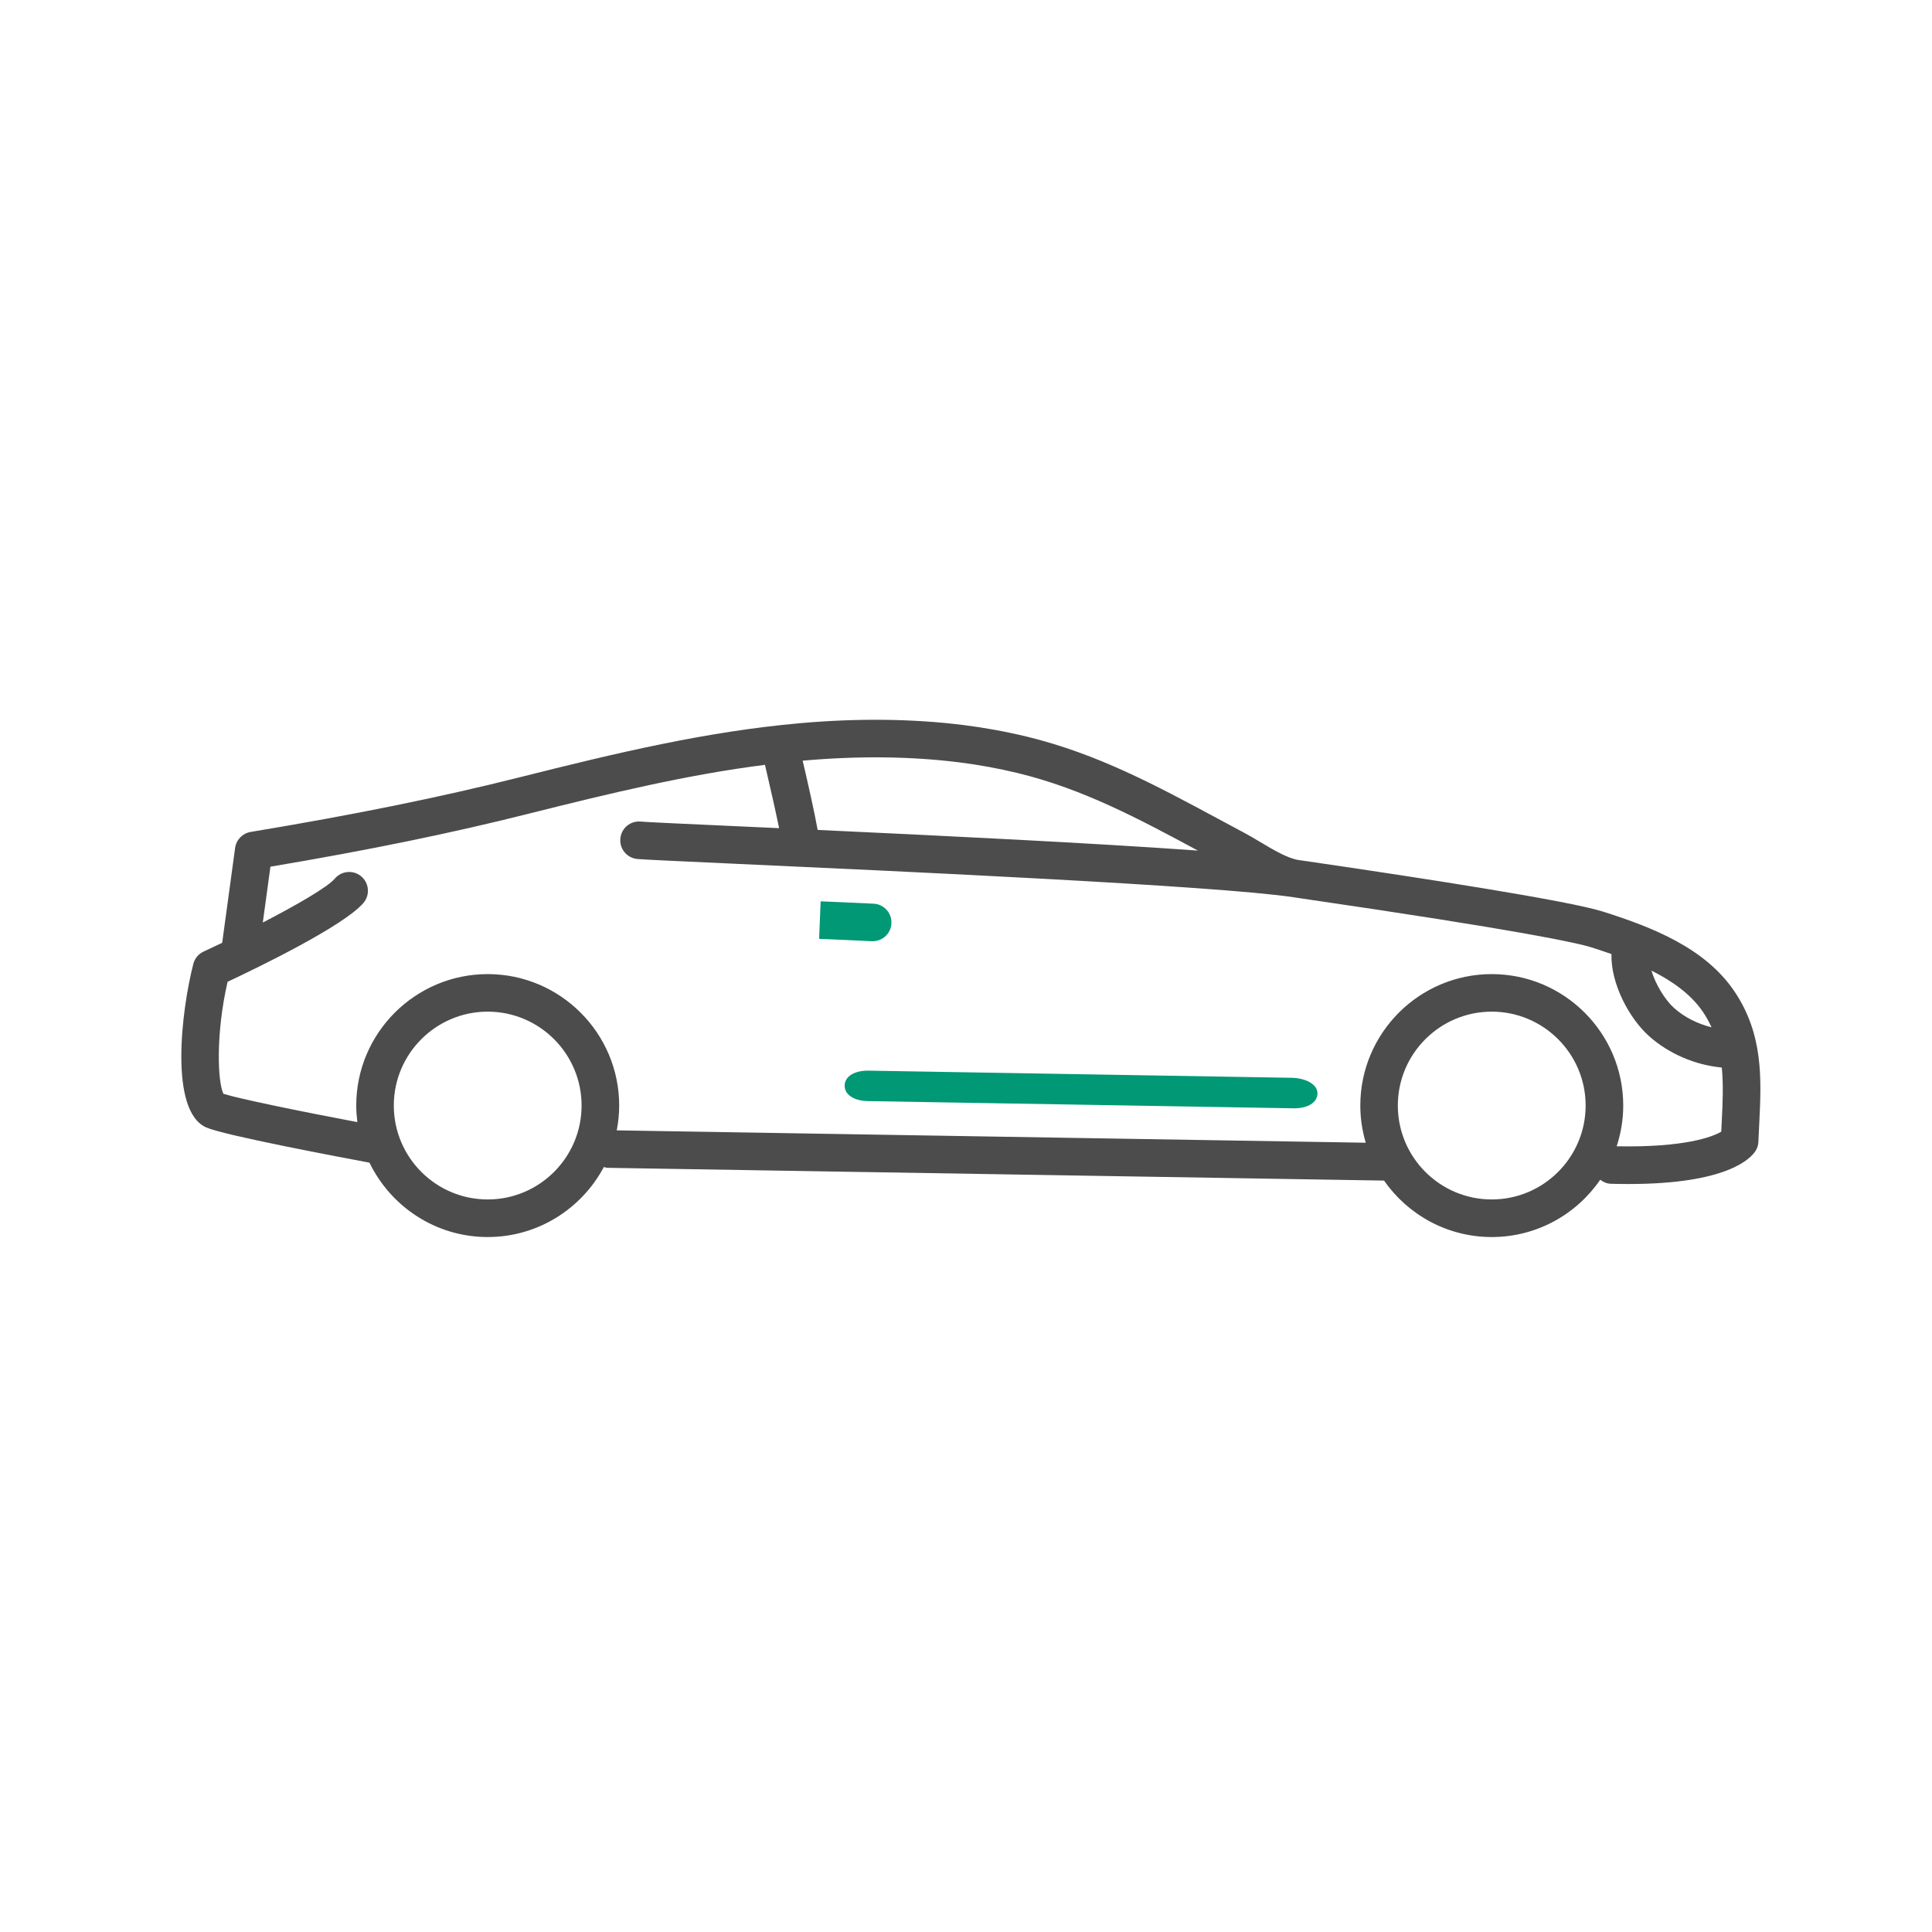 <?xml version="1.0" encoding="utf-8"?>
<!-- Generator: Adobe Illustrator 15.0.0, SVG Export Plug-In . SVG Version: 6.00 Build 0)  -->
<!DOCTYPE svg PUBLIC "-//W3C//DTD SVG 1.1//EN" "http://www.w3.org/Graphics/SVG/1.1/DTD/svg11.dtd">
<svg version="1.1" xmlns="http://www.w3.org/2000/svg" xmlns:xlink="http://www.w3.org/1999/xlink" x="0px" y="0px" width="72px"
	 height="72px" viewBox="0 0 72 72" enable-background="new 0 0 72 72" xml:space="preserve">
<g id="Layer_3">
	<path fill="#019875" d="M49.098,40.752c-0.006,0.34-0.365,0.56-0.897,0.551l-15.848-0.268c-0.531-0.009-0.881-0.24-0.875-0.58
		c0.005-0.342,0.364-0.563,0.894-0.555l15.762,0.266C48.663,40.176,49.104,40.41,49.098,40.752z"/>
</g>
<g id="Layer_6">
	<g>
		<path fill="#019875" d="M32.562,33.678c-0.527-0.028-1.979-0.088-1.979-0.088l-0.057,1.398c0,0,1.438,0.059,1.957,0.088
			c0.015,0,0.029,0,0.039,0c0.371,0,0.679-0.287,0.698-0.66C33.243,34.029,32.946,33.699,32.562,33.678z"/>
		<path fill="#4C4C4D" d="M64.626,36.929c-1.077-1.581-2.985-2.355-4.89-2.957c-1.301-0.41-6.707-1.245-11.012-1.874l-0.321-0.046
			l0,0c-0.001,0-0.001,0-0.001,0c-0.418-0.063-0.962-0.389-1.442-0.675c-0.207-0.124-0.405-0.243-0.591-0.341l-0.981-0.526
			c-2.309-1.241-4.486-2.414-7.096-3.052c-0.772-0.188-1.573-0.335-2.378-0.437c-1.895-0.237-3.953-0.261-6.116-0.068
			c-3.478,0.311-6.779,1.095-10.427,2.013c-2.985,0.751-6.172,1.397-10.03,2.038c-0.302,0.05-0.537,0.291-0.579,0.596L8.28,35.136
			c-0.242,0.115-0.474,0.226-0.692,0.326c-0.192,0.088-0.333,0.259-0.384,0.462C6.76,37.65,6.296,41.413,7.69,42.018
			c0.685,0.298,4.976,1.104,6.079,1.311c0.793,1.637,2.468,2.772,4.407,2.772c1.873,0,3.503-1.059,4.327-2.609
			c0.042,0.009,0.079,0.026,0.123,0.029l28.953,0.476c0.886,1.271,2.354,2.104,4.015,2.104c1.676,0,3.159-0.848,4.042-2.136
			c0.112,0.086,0.243,0.147,0.396,0.151c0.228,0.007,0.445,0.009,0.655,0.009c3.661,0,4.55-0.938,4.74-1.238
			c0.066-0.104,0.102-0.226,0.104-0.35c0.011-0.229,0.022-0.457,0.032-0.683C65.643,40.228,65.723,38.544,64.626,36.929z
			 M63.467,37.715c0.128,0.188,0.228,0.378,0.317,0.57c-0.514-0.131-1.001-0.367-1.39-0.714c-0.346-0.309-0.691-0.876-0.851-1.401
			C62.334,36.568,63.021,37.058,63.467,37.715z M35.74,28.41c0.75,0.094,1.498,0.231,2.22,0.408
			c2.408,0.588,4.486,1.699,6.683,2.881c-3.904-0.281-9.653-0.561-14.171-0.77c-0.125-0.689-0.367-1.762-0.559-2.582
			c0.004,0,0.007,0,0.011,0C31.984,28.164,33.942,28.185,35.74,28.41z M18.175,44.7c-1.929,0-3.499-1.569-3.499-3.5
			c0-1.929,1.57-3.499,3.499-3.499c1.93,0,3.499,1.57,3.499,3.499C21.674,43.131,20.105,44.7,18.175,44.7z M55.593,44.7
			c-1.93,0-3.5-1.569-3.5-3.5c0-1.929,1.57-3.499,3.5-3.499s3.499,1.57,3.499,3.499C59.092,43.131,57.522,44.7,55.593,44.7z
			 M64.165,41.786c-0.008,0.13-0.013,0.261-0.019,0.389c-0.33,0.193-1.35,0.592-3.897,0.544c0.156-0.479,0.244-0.987,0.244-1.519
			c0-2.7-2.198-4.898-4.9-4.898c-2.7,0-4.898,2.198-4.898,4.898c0,0.481,0.073,0.946,0.203,1.386l-27.914-0.461
			c0.059-0.3,0.091-0.607,0.091-0.925c0-2.7-2.198-4.898-4.899-4.898S13.276,38.5,13.276,41.2c0,0.21,0.018,0.415,0.042,0.618
			c-2.217-0.419-4.451-0.88-4.992-1.056c-0.212-0.423-0.296-2.204,0.155-4.173c1.172-0.551,4.34-2.089,5.064-2.94
			c0.25-0.294,0.214-0.736-0.08-0.987c-0.293-0.25-0.736-0.214-0.986,0.08c-0.278,0.326-1.43,0.988-2.685,1.638l0.284-2.081
			c3.669-0.618,6.743-1.249,9.633-1.977c3.086-0.775,5.919-1.453,8.797-1.819c0.208,0.884,0.406,1.767,0.527,2.36
			c-0.523-0.024-1.025-0.046-1.493-0.068c-1.926-0.088-3.447-0.156-3.66-0.177c-0.39-0.037-0.727,0.245-0.763,0.63
			c-0.038,0.386,0.245,0.727,0.63,0.764c0.237,0.022,1.377,0.074,3.729,0.182c5.797,0.264,17.857,0.811,20.715,1.242l0,0
			l0.328,0.049c8.114,1.183,10.244,1.65,10.793,1.822c0.249,0.078,0.494,0.162,0.74,0.248c-0.028,1.098,0.655,2.392,1.406,3.062
			c0.736,0.655,1.716,1.074,2.706,1.167C64.228,40.414,64.201,41.078,64.165,41.786z"/>
	</g>
</g>
</svg>
